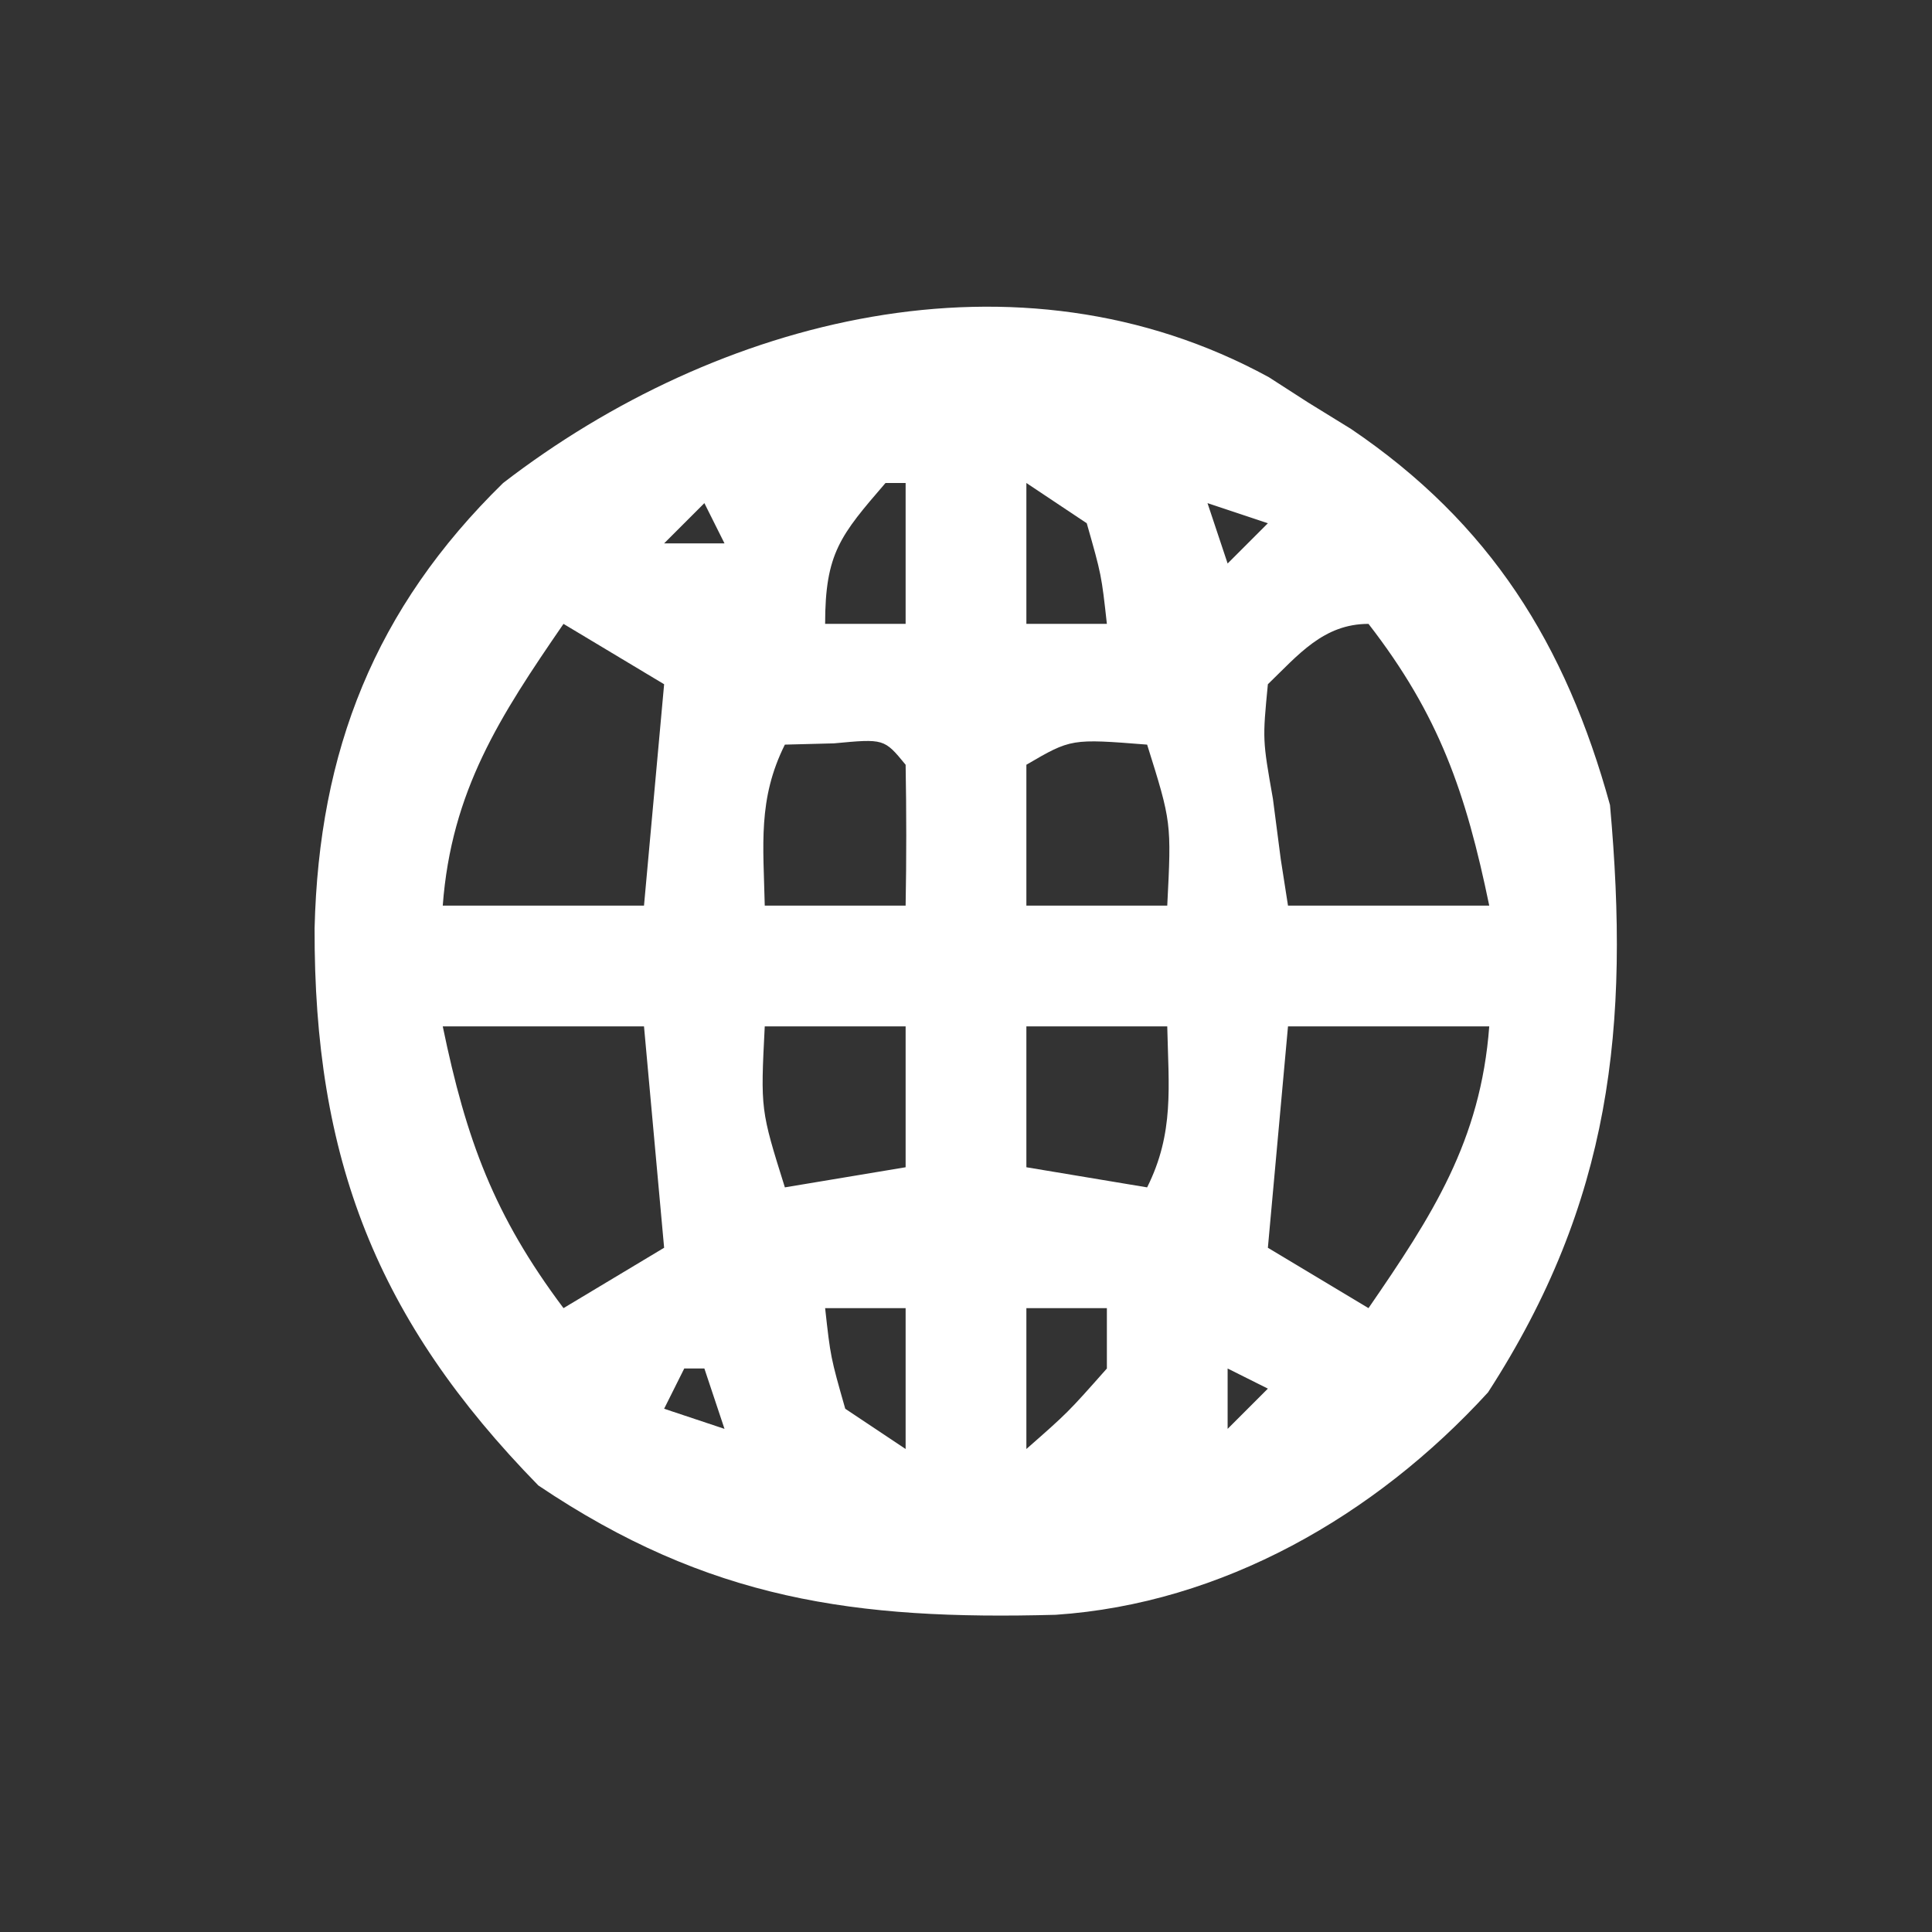 <?xml version="1.0" encoding="UTF-8"?>
<svg version="1.1" xmlns="http://www.w3.org/2000/svg" width="96" height="96">
<rect width="100%" height="100%" fill="#333333" stroke="none"/>
<path d="M0 0 C0.967 0.623 0.967 0.623 1.953 1.258 C2.66 1.694 3.366 2.129 4.094 2.578 C11 7.259 14.75 13.258 16.953 21.258 C17.946 32.292 17.016 40.979 10.891 50.445 C5.276 56.586 -2.328 60.94 -10.586 61.496 C-20.547 61.766 -27.843 60.76 -36.297 55.07 C-44.344 46.84 -47.453 38.809 -47.415 27.377 C-47.202 18.573 -44.423 11.492 -38.047 5.258 C-27.417 -2.931 -12.501 -6.823 0 0 Z M-19.047 5.258 C-21.283 7.852 -22.047 8.741 -22.047 12.258 C-20.727 12.258 -19.407 12.258 -18.047 12.258 C-18.047 9.948 -18.047 7.638 -18.047 5.258 C-18.377 5.258 -18.707 5.258 -19.047 5.258 Z M-12.047 5.258 C-12.047 7.568 -12.047 9.878 -12.047 12.258 C-10.727 12.258 -9.407 12.258 -8.047 12.258 C-8.317 9.821 -8.317 9.821 -9.047 7.258 C-10.037 6.598 -11.027 5.938 -12.047 5.258 Z M-3.047 6.258 C-2.717 7.248 -2.387 8.238 -2.047 9.258 C-1.387 8.598 -0.727 7.938 -0.047 7.258 C-1.037 6.928 -2.027 6.598 -3.047 6.258 Z M-28.047 6.258 C-28.707 6.918 -29.367 7.578 -30.047 8.258 C-29.057 8.258 -28.067 8.258 -27.047 8.258 C-27.377 7.598 -27.707 6.938 -28.047 6.258 Z M-35.047 12.258 C-38.203 16.847 -40.619 20.552 -41.047 26.258 C-37.747 26.258 -34.447 26.258 -31.047 26.258 C-30.717 22.628 -30.387 18.998 -30.047 15.258 C-31.697 14.268 -33.347 13.278 -35.047 12.258 Z M-0.047 15.258 C-0.314 18.013 -0.314 18.013 0.203 20.945 C0.332 21.939 0.461 22.933 0.594 23.957 C0.712 24.716 0.831 25.476 0.953 26.258 C4.253 26.258 7.553 26.258 10.953 26.258 C9.791 20.642 8.474 16.801 4.953 12.258 C2.715 12.258 1.465 13.799 -0.047 15.258 Z M-24.047 18.258 C-25.401 20.967 -25.112 23.267 -25.047 26.258 C-22.737 26.258 -20.427 26.258 -18.047 26.258 C-18.004 23.925 -18.006 21.591 -18.047 19.258 C-19.113 17.961 -19.113 17.961 -21.609 18.195 C-22.414 18.216 -23.218 18.237 -24.047 18.258 Z M-12.047 19.258 C-12.047 21.568 -12.047 23.878 -12.047 26.258 C-9.737 26.258 -7.427 26.258 -5.047 26.258 C-4.837 22.117 -4.837 22.117 -6.047 18.258 C-9.823 17.96 -9.823 17.96 -12.047 19.258 Z M-41.047 32.258 C-39.88 37.898 -38.501 41.653 -35.047 46.258 C-33.397 45.268 -31.747 44.278 -30.047 43.258 C-30.377 39.628 -30.707 35.998 -31.047 32.258 C-34.347 32.258 -37.647 32.258 -41.047 32.258 Z M-25.047 32.258 C-25.257 36.399 -25.257 36.399 -24.047 40.258 C-22.067 39.928 -20.087 39.598 -18.047 39.258 C-18.047 36.948 -18.047 34.638 -18.047 32.258 C-20.357 32.258 -22.667 32.258 -25.047 32.258 Z M-12.047 32.258 C-12.047 34.568 -12.047 36.878 -12.047 39.258 C-9.077 39.753 -9.077 39.753 -6.047 40.258 C-4.692 37.549 -4.982 35.248 -5.047 32.258 C-7.357 32.258 -9.667 32.258 -12.047 32.258 Z M0.953 32.258 C0.623 35.888 0.293 39.518 -0.047 43.258 C2.428 44.743 2.428 44.743 4.953 46.258 C8.11 41.669 10.525 37.964 10.953 32.258 C7.653 32.258 4.353 32.258 0.953 32.258 Z M-22.047 46.258 C-21.777 48.695 -21.777 48.695 -21.047 51.258 C-19.562 52.248 -19.562 52.248 -18.047 53.258 C-18.047 50.948 -18.047 48.638 -18.047 46.258 C-19.367 46.258 -20.687 46.258 -22.047 46.258 Z M-12.047 46.258 C-12.047 48.568 -12.047 50.878 -12.047 53.258 C-9.984 51.446 -9.984 51.446 -8.047 49.258 C-8.047 48.268 -8.047 47.278 -8.047 46.258 C-9.367 46.258 -10.687 46.258 -12.047 46.258 Z M-29.047 49.258 C-29.377 49.918 -29.707 50.578 -30.047 51.258 C-29.057 51.588 -28.067 51.918 -27.047 52.258 C-27.377 51.268 -27.707 50.278 -28.047 49.258 C-28.377 49.258 -28.707 49.258 -29.047 49.258 Z M-2.047 49.258 C-2.047 50.248 -2.047 51.238 -2.047 52.258 C-1.387 51.598 -0.727 50.938 -0.047 50.258 C-0.707 49.928 -1.367 49.598 -2.047 49.258 Z " fill="#ffffff" transform="translate(63.047,18.742)"/>
</svg>
